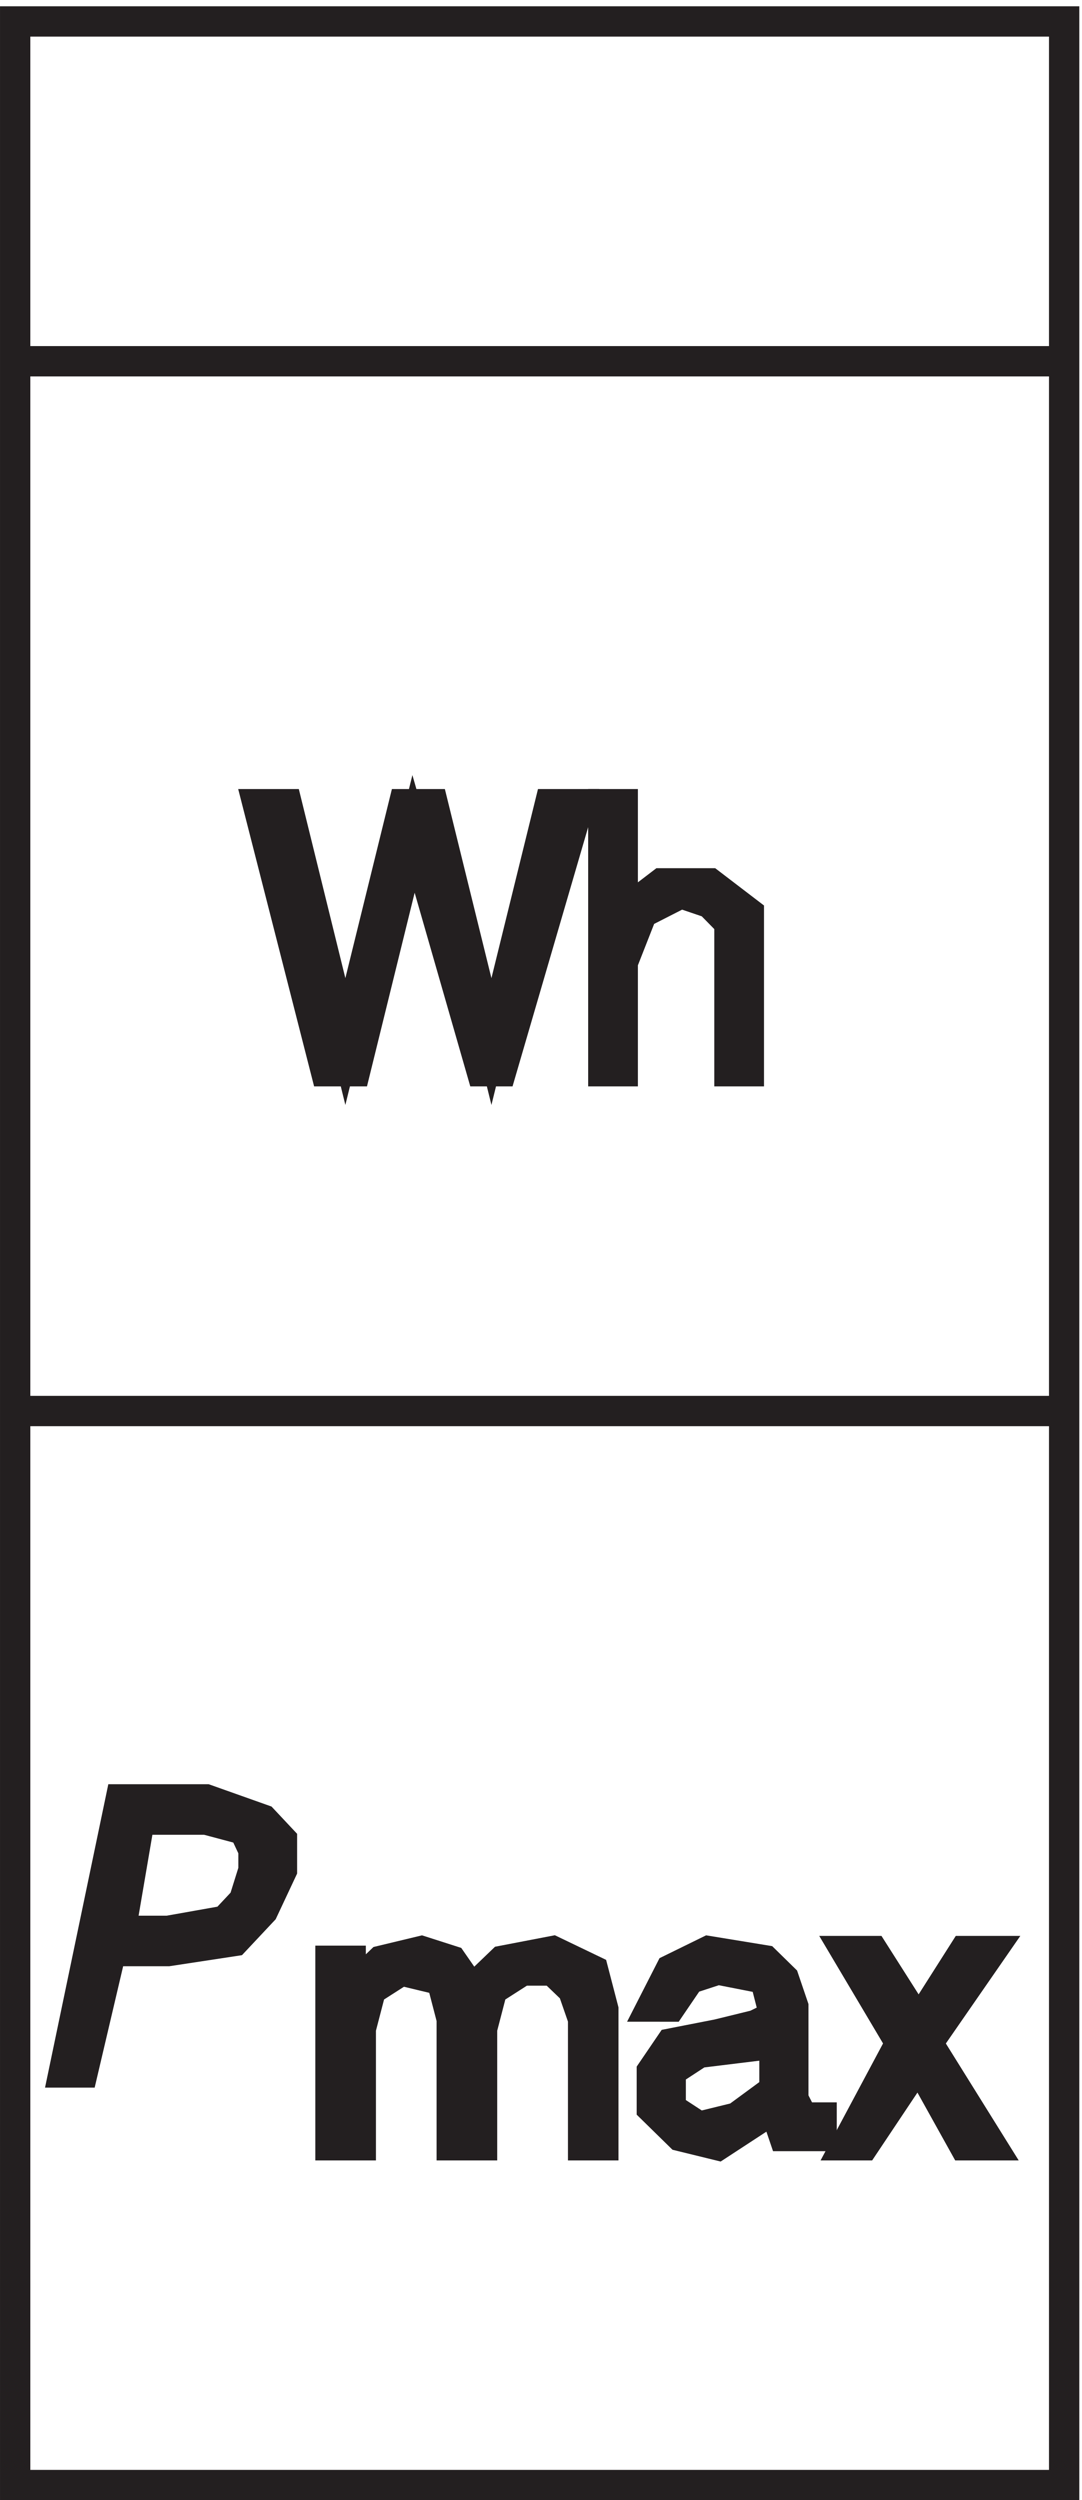 <svg xmlns="http://www.w3.org/2000/svg" xml:space="preserve" width="35.6" height="82.2"><path d="M3.332 612.668h259.5v-84H3.332Zm0-343.5h259.5V3.668H3.332Zm0 259.5h259.5v-259.5H3.332Z" style="fill:none;stroke:#231f20;stroke-width:7.5;stroke-linecap:butt;stroke-linejoin:miter;stroke-miterlimit:10;stroke-dasharray:none;stroke-opacity:1" transform="matrix(.133 0 0 -.133 .056 82.19)"/><path d="M70.563 419.168 85.016 360.5l14.453 58.668h7.226l14.457-58.668 14.453 58.668h7.227l-19.269-66h-4.821l-16.863 58.664-14.453-58.664h-7.23l-16.864 66h7.23" style="fill:#231f20;fill-opacity:1;fill-rule:evenodd;stroke:none" transform="matrix(.133 0 0 -.133 .056 82.19)"/><path d="M70.563 419.168 85.016 360.5l14.453 58.668h7.226l14.457-58.668 14.453 58.668h7.227l-19.269-66h-4.821l-16.863 58.664-14.453-58.664h-7.23l-16.864 66z" style="fill:none;stroke:#231f20;stroke-width:7.5;stroke-linecap:butt;stroke-linejoin:miter;stroke-miterlimit:10;stroke-dasharray:none;stroke-opacity:1" transform="matrix(.133 0 0 -.133 .056 82.19)"/><path d="M153.633 419.168v-26.891l9.601 7.332h12l9.598-7.332v-39.109h-4.801v36.664l-4.797 4.891-7.203 2.445-9.597-4.891-4.801-12.222v-26.887h-4.801v66h4.801" style="fill:#231f20;fill-opacity:1;fill-rule:evenodd;stroke:none" transform="matrix(.133 0 0 -.133 .056 82.19)"/><path d="M153.633 419.168v-26.891l9.601 7.332h12l9.598-7.332v-39.109h-4.801v36.664l-4.797 4.891-7.203 2.445-9.597-4.891-4.801-12.222v-26.887h-4.801v66z" style="fill:none;stroke:#231f20;stroke-width:7.5;stroke-linecap:butt;stroke-linejoin:miter;stroke-miterlimit:10;stroke-dasharray:none;stroke-opacity:1" transform="matrix(.133 0 0 -.133 .056 82.19)"/><path d="M86.332 133.266v-7.2l7.5 7.2 10 2.402 7.5-2.402 5-7.2 7.5 7.2 12.5 2.402 10-4.801 2.5-9.601V87.668h-5v31.199l-2.5 7.199-5 4.801h-7.5l-7.5-4.801-2.5-9.601V87.668h-7.5v31.199l-2.5 9.598-10 2.402-7.5-4.801-2.5-9.601V87.668h-7.5v45.598h5" style="fill:#231f20;fill-opacity:1;fill-rule:evenodd;stroke:none" transform="matrix(.133 0 0 -.133 .056 82.19)"/><path d="M86.332 133.266v-7.2l7.5 7.2 10 2.402 7.5-2.402 5-7.2 7.5 7.2 12.5 2.402 10-4.801 2.5-9.601V87.668h-5v31.199l-2.5 7.199-5 4.801h-7.5l-7.5-4.801-2.5-9.601V87.668h-7.5v31.199l-2.5 9.598-10 2.402-7.5-4.801-2.5-9.601V87.668h-7.5v45.598z" style="fill:none;stroke:#231f20;stroke-width:7.5;stroke-linecap:butt;stroke-linejoin:miter;stroke-miterlimit:10;stroke-dasharray:none;stroke-opacity:1" transform="matrix(.133 0 0 -.133 .056 82.19)"/><path d="m160.832 121.953 4.668 9.141 9.332 4.574 14-2.289 4.668-4.57 2.332-6.856v-22.86l2.336-4.57h4.664v-4.57H193.5l-2.332 6.856-14-9.141-9.336 2.285-7 6.856v9.144l4.668 6.856 11.668 2.285 9.332 2.285 4.668 2.289-2.336 9.141-11.664 2.285-7-2.285-4.668-6.856zm30.336-9.144-18.668-2.286-7-4.57v-9.144l7-4.57 9.332 2.284 9.336 6.856v11.43" style="fill:#231f20;fill-opacity:1;fill-rule:evenodd;stroke:none" transform="matrix(.133 0 0 -.133 .056 82.19)"/><path d="m160.832 121.953 4.668 9.141 9.332 4.574 14-2.289 4.668-4.57 2.332-6.856v-22.86l2.336-4.57h4.664v-4.57H193.5l-2.332 6.856-14-9.141-9.336 2.285-7 6.856v9.144l4.668 6.856 11.668 2.285 9.332 2.285 4.668 2.289-2.336 9.141-11.664 2.285-7-2.285-4.668-6.856zm30.336-9.144-18.668-2.286-7-4.57v-9.144l7-4.57 9.332 2.284 9.336 6.856z" style="fill:none;stroke:#231f20;stroke-width:7.5;stroke-linecap:butt;stroke-linejoin:miter;stroke-miterlimit:10;stroke-dasharray:none;stroke-opacity:1" transform="matrix(.133 0 0 -.133 .056 82.19)"/><path d="M208.832 135.668h6.75l11.25-17.688 11.25 17.688h6.75l-15.75-22.738 15.75-25.262h-6.75l-11.25 20.207-13.5-20.207h-4.5l13.5 25.262-13.5 22.738" style="fill:#231f20;fill-opacity:1;fill-rule:evenodd;stroke:none" transform="matrix(.133 0 0 -.133 .056 82.19)"/><path d="M208.832 135.668h6.75l11.25-17.688 11.25 17.688h6.75l-15.75-22.738 15.75-25.262h-6.75l-11.25 20.207-13.5-20.207h-4.5l13.5 25.262z" style="fill:none;stroke:#231f20;stroke-width:7.5;stroke-linecap:butt;stroke-linejoin:miter;stroke-miterlimit:10;stroke-dasharray:none;stroke-opacity:1" transform="matrix(.133 0 0 -.133 .056 82.19)"/><path d="m50.55 173.168 14.087-5 4.695-5v-7.5l-4.695-10-7.043-7.5-16.434-2.5H27.074l-7.047-30h-4.695l14.09 67.5zm0-5H34.118l-4.695-27.5H41.16l14.086 2.5 4.695 5 2.348 7.5v5l-2.348 5-9.39 2.5" style="fill:#231f20;fill-opacity:1;fill-rule:evenodd;stroke:none" transform="matrix(.133 0 0 -.133 .056 82.19)"/><path d="m50.55 173.168 14.087-5 4.695-5v-7.5l-4.695-10-7.043-7.5-16.434-2.5H27.074l-7.047-30h-4.695l14.09 67.5zm0-5H34.118l-4.695-27.5H41.16l14.086 2.5 4.695 5 2.348 7.5v5l-2.348 5z" style="fill:none;stroke:#231f20;stroke-width:7.5;stroke-linecap:butt;stroke-linejoin:miter;stroke-miterlimit:10;stroke-dasharray:none;stroke-opacity:1" transform="matrix(.133 0 0 -.133 .056 82.19)"/></svg>
